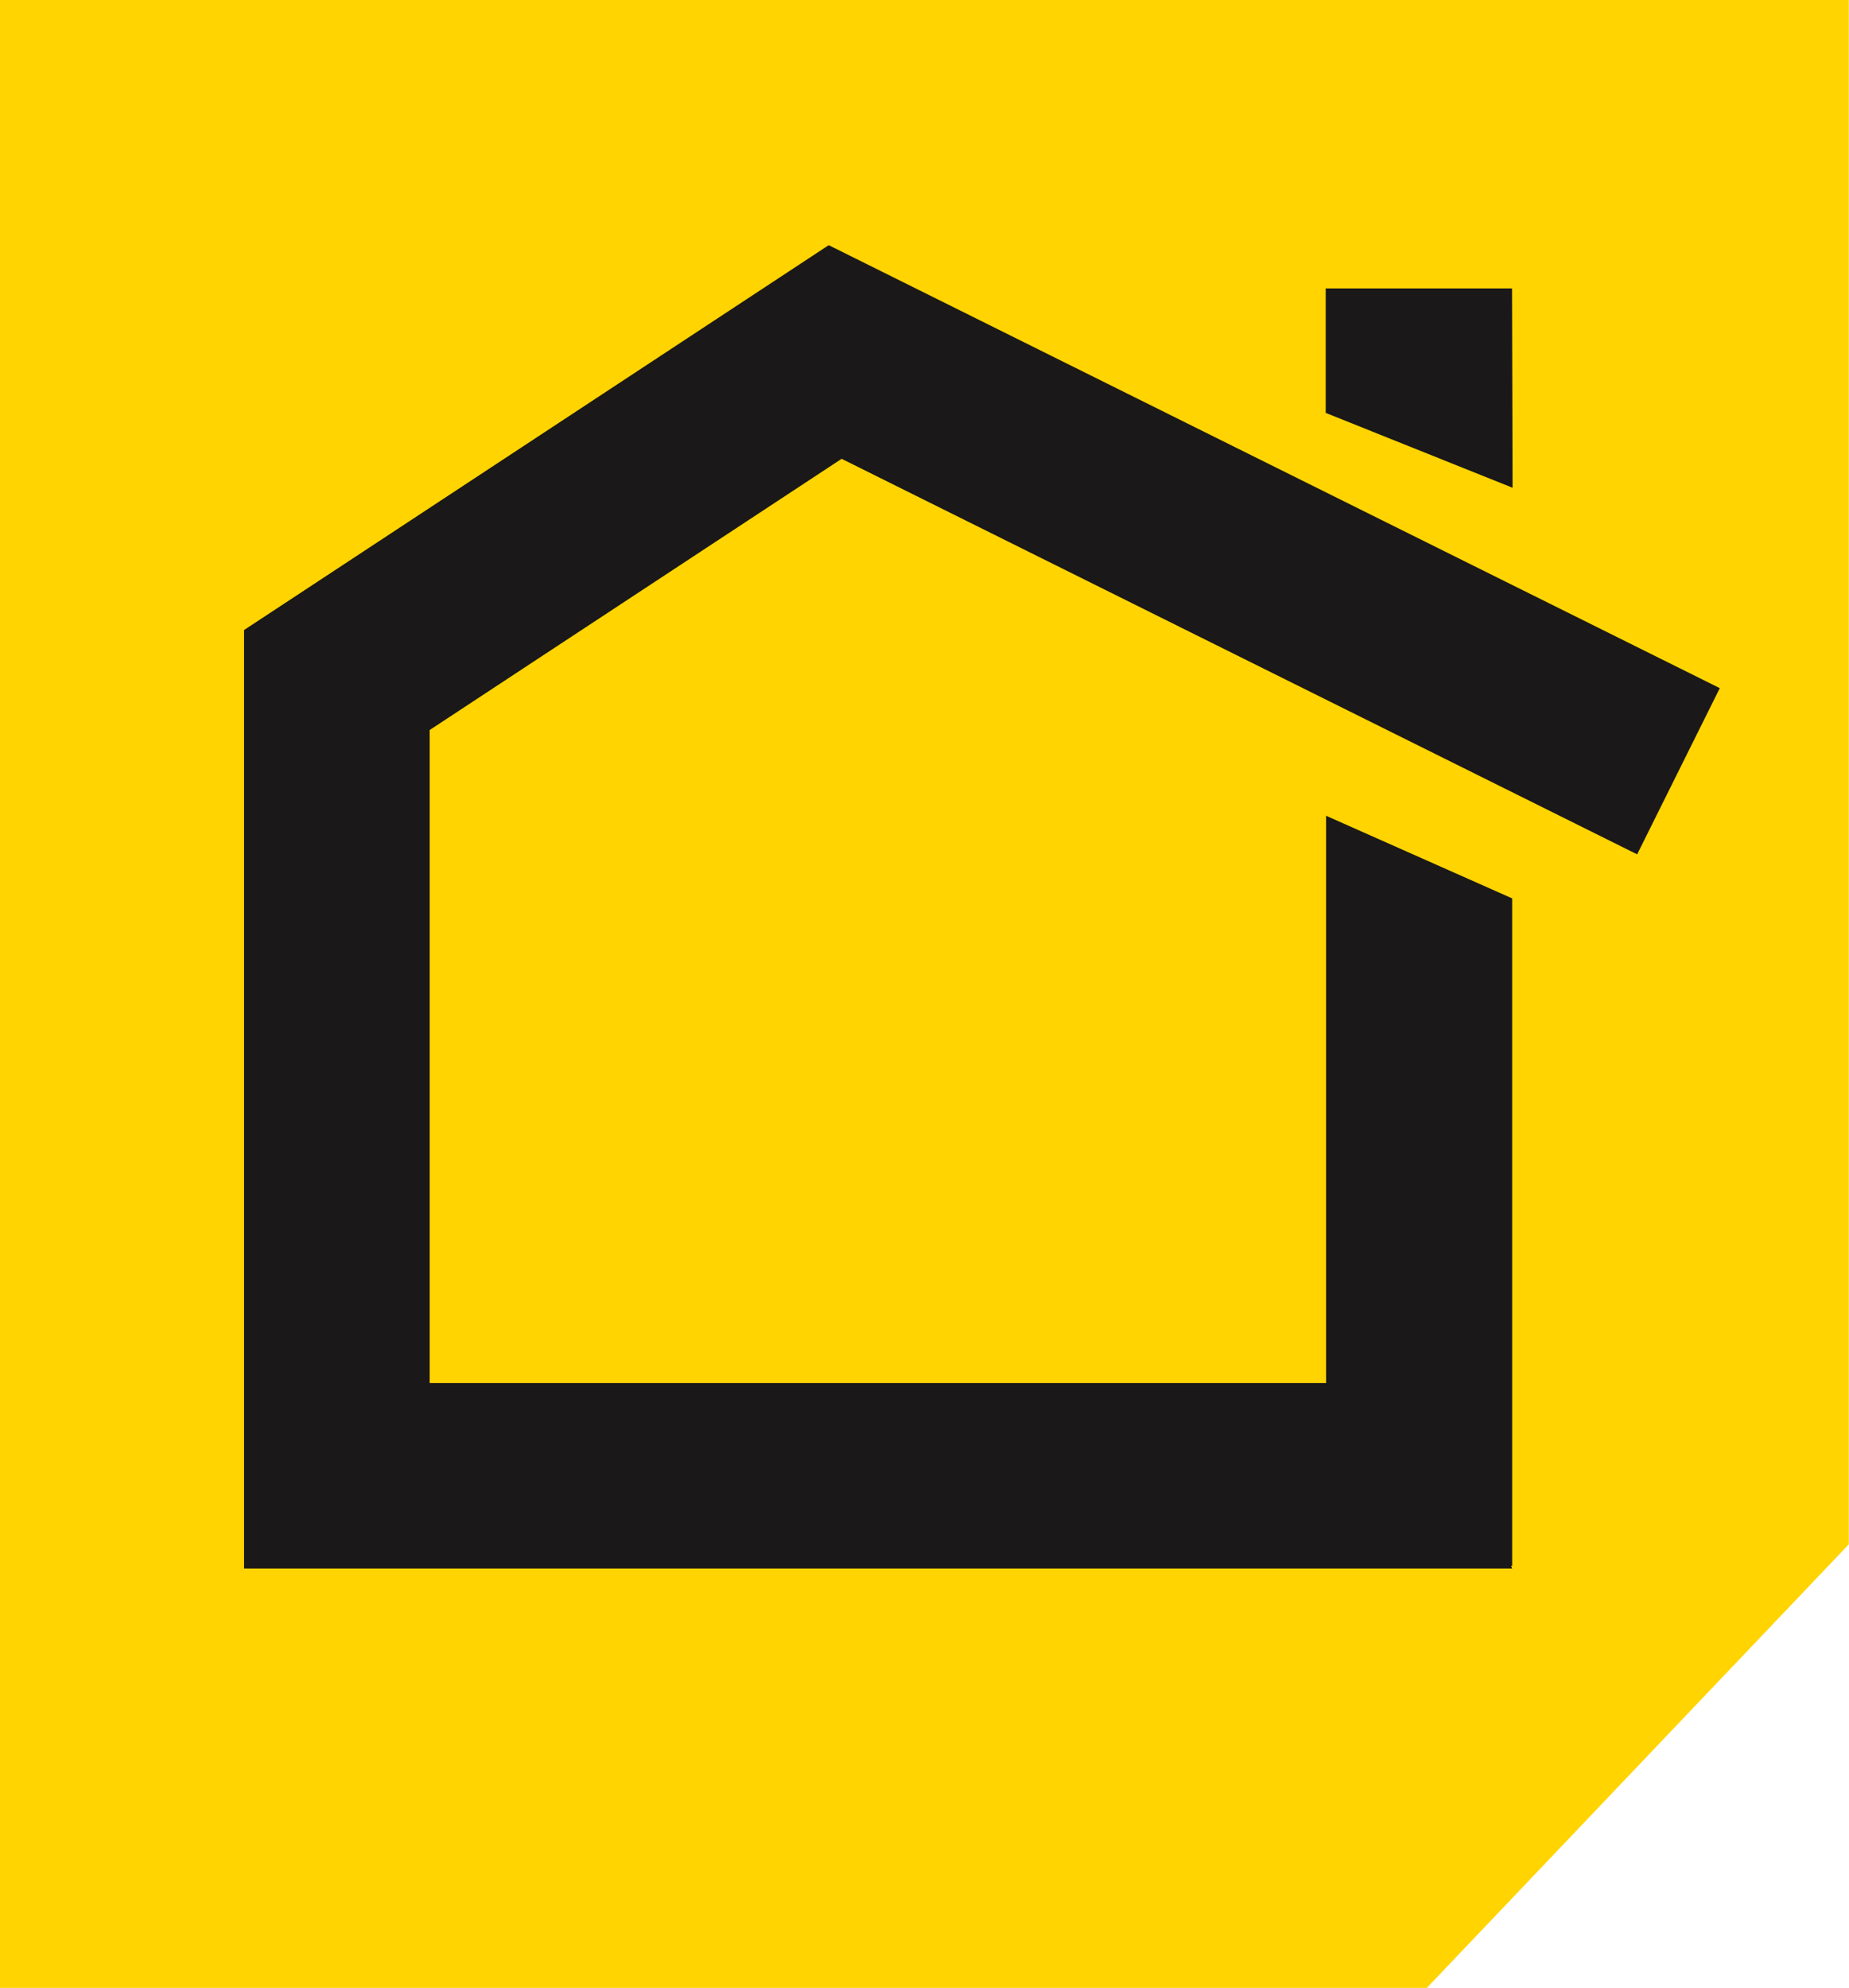<svg xmlns="http://www.w3.org/2000/svg" width="27.903" height="30" viewBox="0 0 27.903 30">
  <g id="logo-s13" transform="translate(0 0)">
    <path id="패스_868" data-name="패스 868" d="M0,0V30H21.532L27.9,23.306V0Z" fill="#ffd400"/>
    <path id="패스_869" data-name="패스 869" d="M259.256,55.793h-2.812v1.878l2.82,1.13Z" transform="translate(-236.438 -51.44)" fill="#1a1818"/>
    <path id="패스_870" data-name="패스 870" d="M56.226,50.653l12.005,5.969,1.247-2.508L56.031,47.429l-8.823,5.808V67.4H66.345l-.017-.042h.017V57.287L63.537,56.04V64.6H50.009V54.746Z" transform="translate(-43.525 -43.729)" fill="#1a1818"/>
  </g>
</svg>
